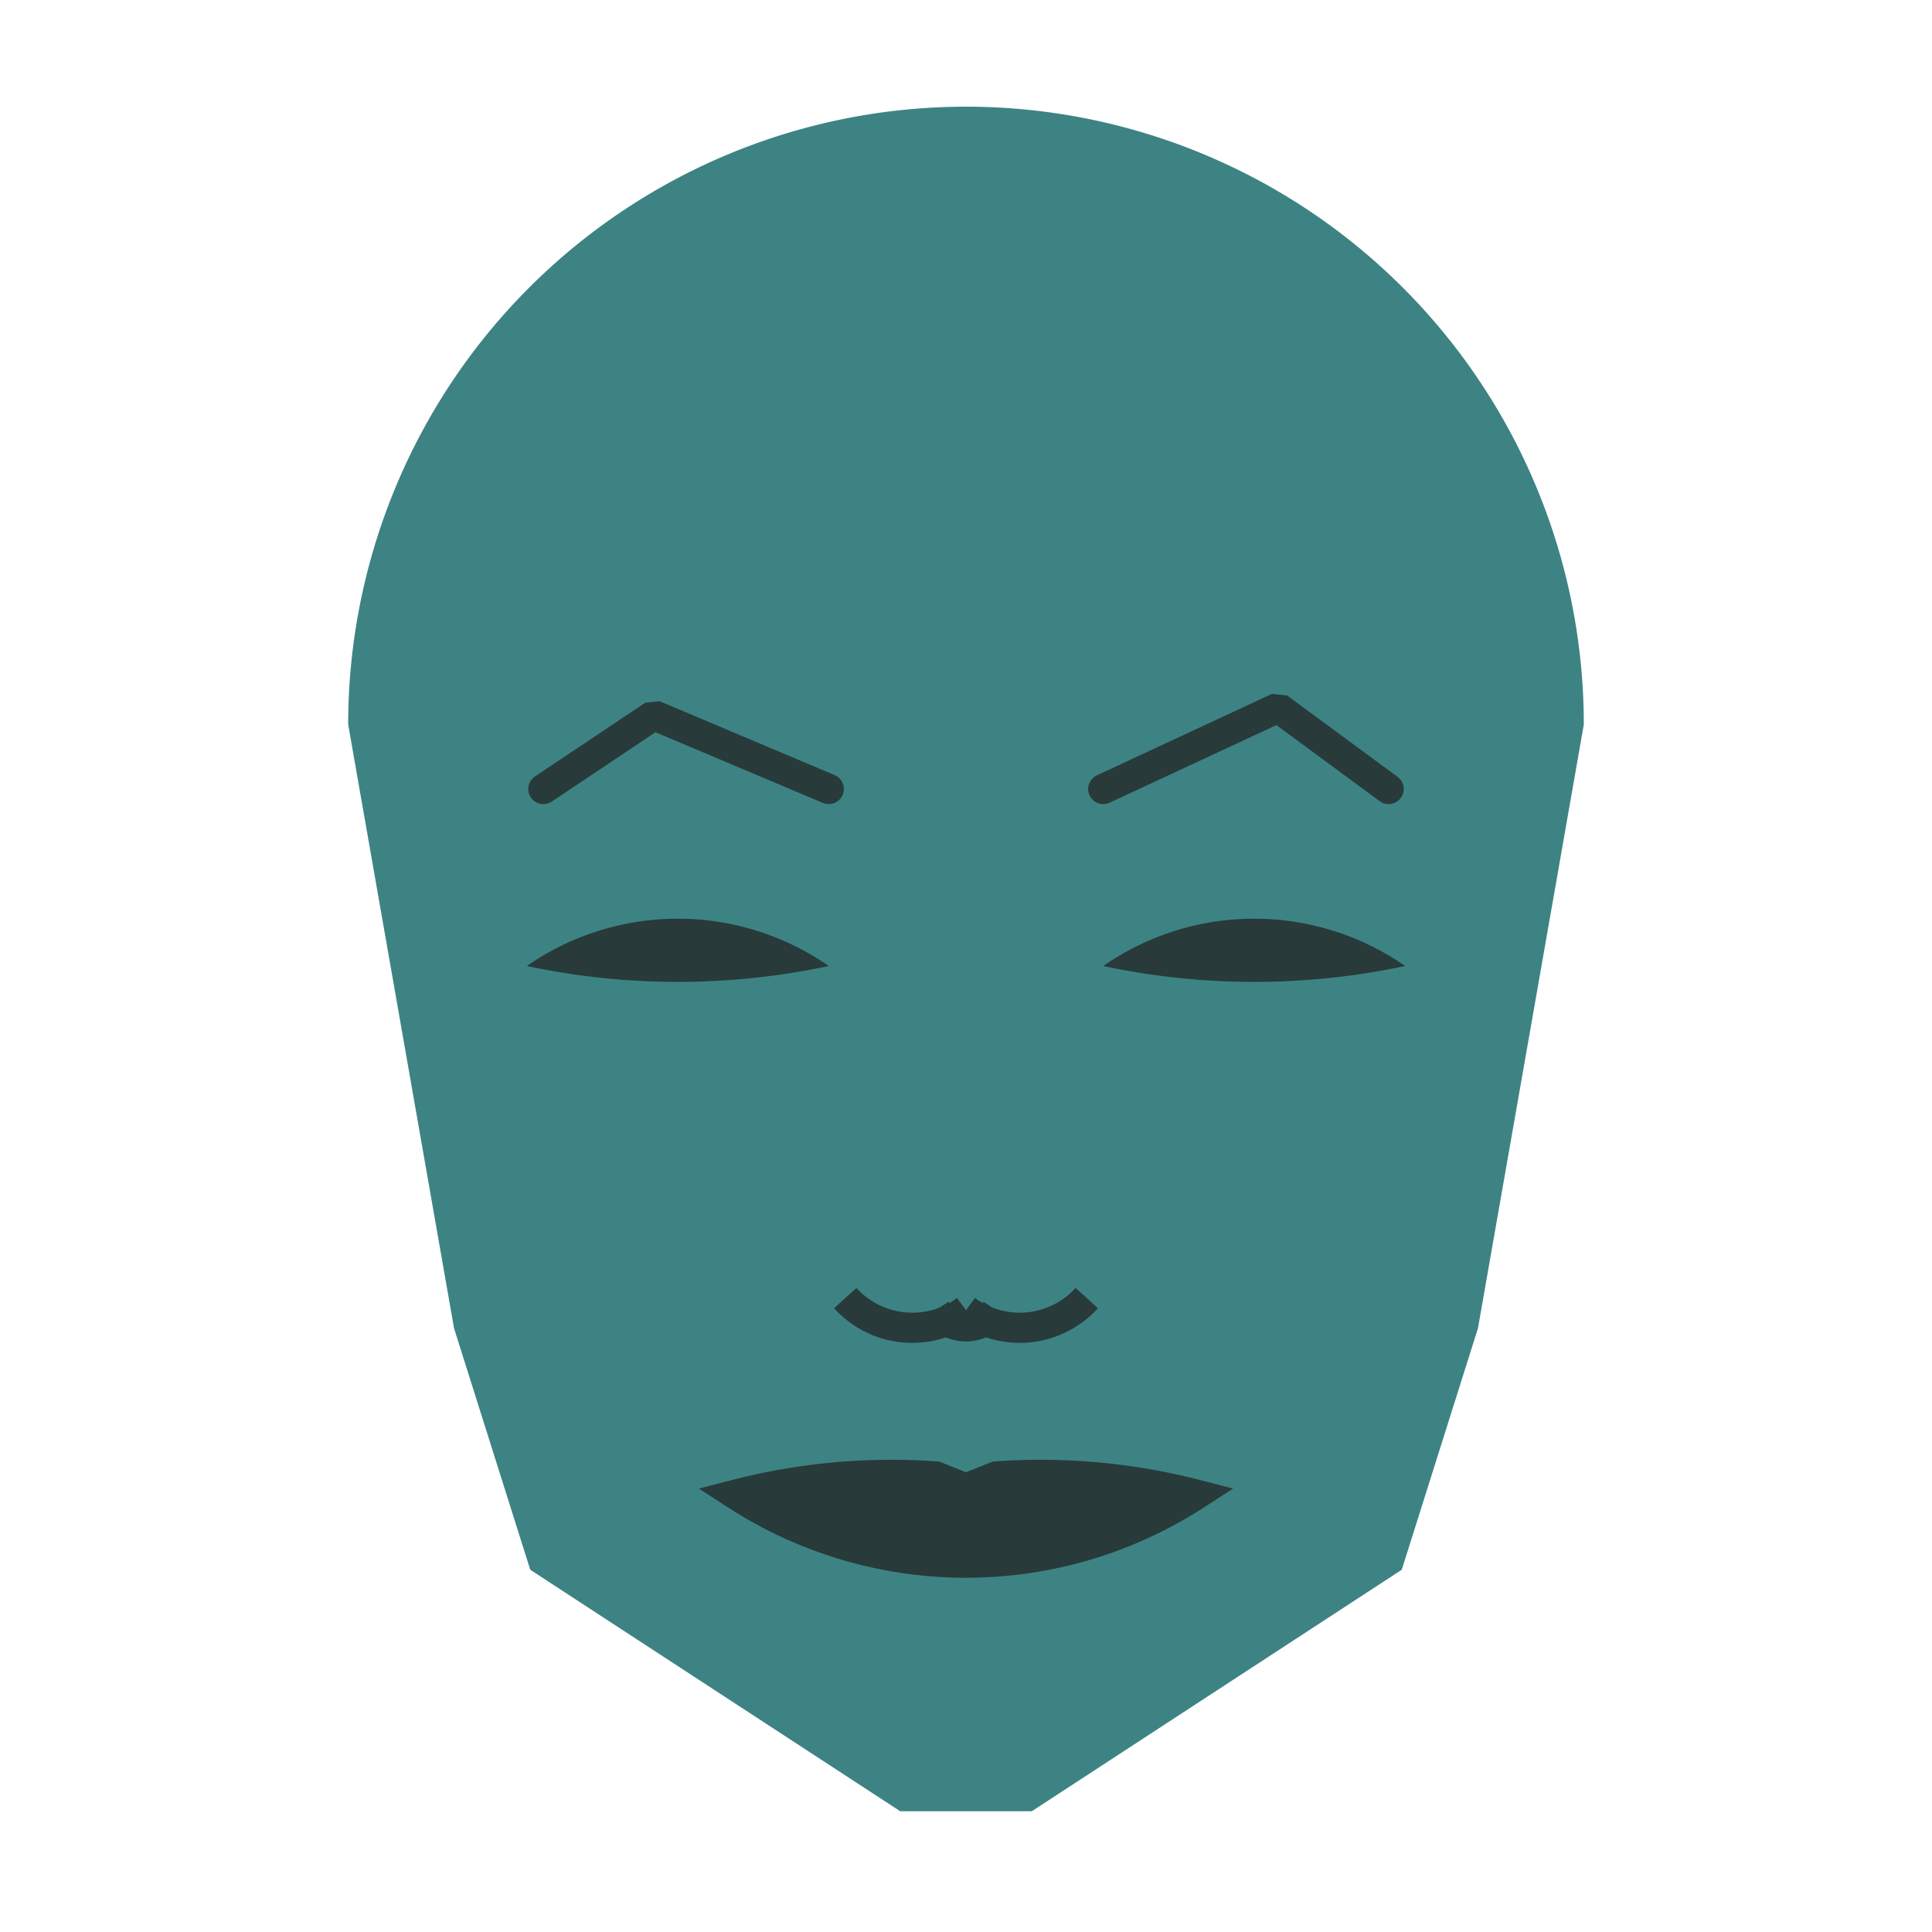 
<svg viewBox="0 0 320 320" xmlns="http://www.w3.org/2000/svg">

<g transform="translate(160,120)">
  <!-- head -->
  <path fill="#3d8384"
  d="M -102.329 0
  a 102.329 102.329 0 0 1 204.658 0
  L 84.797 100
  L 72.174 140
  L 10.895 180
  L -10.895 180
  L -72.174 140
  L -84.797 100
  " />

  <!-- eye -->
  <path fill="#283a3a"
  d="M 22.733 40
  a 43.806 43.806 0 0 1 50 0
  a 120 120 0 0 1 -50 0
  " />

  <!-- other eye -->
  <path fill="#283a3a" transform="scale(-1,1)"
  d="M 22.733 40
  a 43.806 43.806 0 0 1 50 0
  a 120 120 0 0 1 -50 0
  " />

  <!-- eye brow -->
  <path fill="none" stroke="#283a3a" stroke-width="5"
  stroke-linecap="round" stroke-linejoin="bevel"
  d="M 22.733 10.686
  L 51.702 -2.794
  L 70 10.686
  " />

  <!-- other eye brow -->
  <path fill="none" stroke="#283a3a" stroke-width="5" transform="scale(-1,1)"
  stroke-linecap="round" stroke-linejoin="bevel"
  d="M 22.733 10.686
  L 51.702 -1.547
  L 70 10.686
  " />

  <!-- nose -->
  <path fill="none" stroke="#283a3a" stroke-width="5"
  d="M 0 102.002
  m -5 -5
  a 6 6 0 0 0 10 0
  m -5 0
  a 15 15 0 0 0 20 -2
  m -20 2
  a 15 15 0 0 1 -20 -2
  " />

  <!-- mouth -->
  <path fill="#283a3a" stroke="#283a3a" stroke-width="5"
  stroke-linejoin="miter"
  d="M 0 127.549
  m -38.1 0
  a 70 70 0 0 0 76.2 0
  a 103.1 103.1 0 0 0 -33.1 -3
  l -5 2
  l -5 -2
  a 103.1 103.1 0 0 0 -33.1 3
  a 70 70 0 0 0 76.2 0
  "
  />

</g>

</svg>
